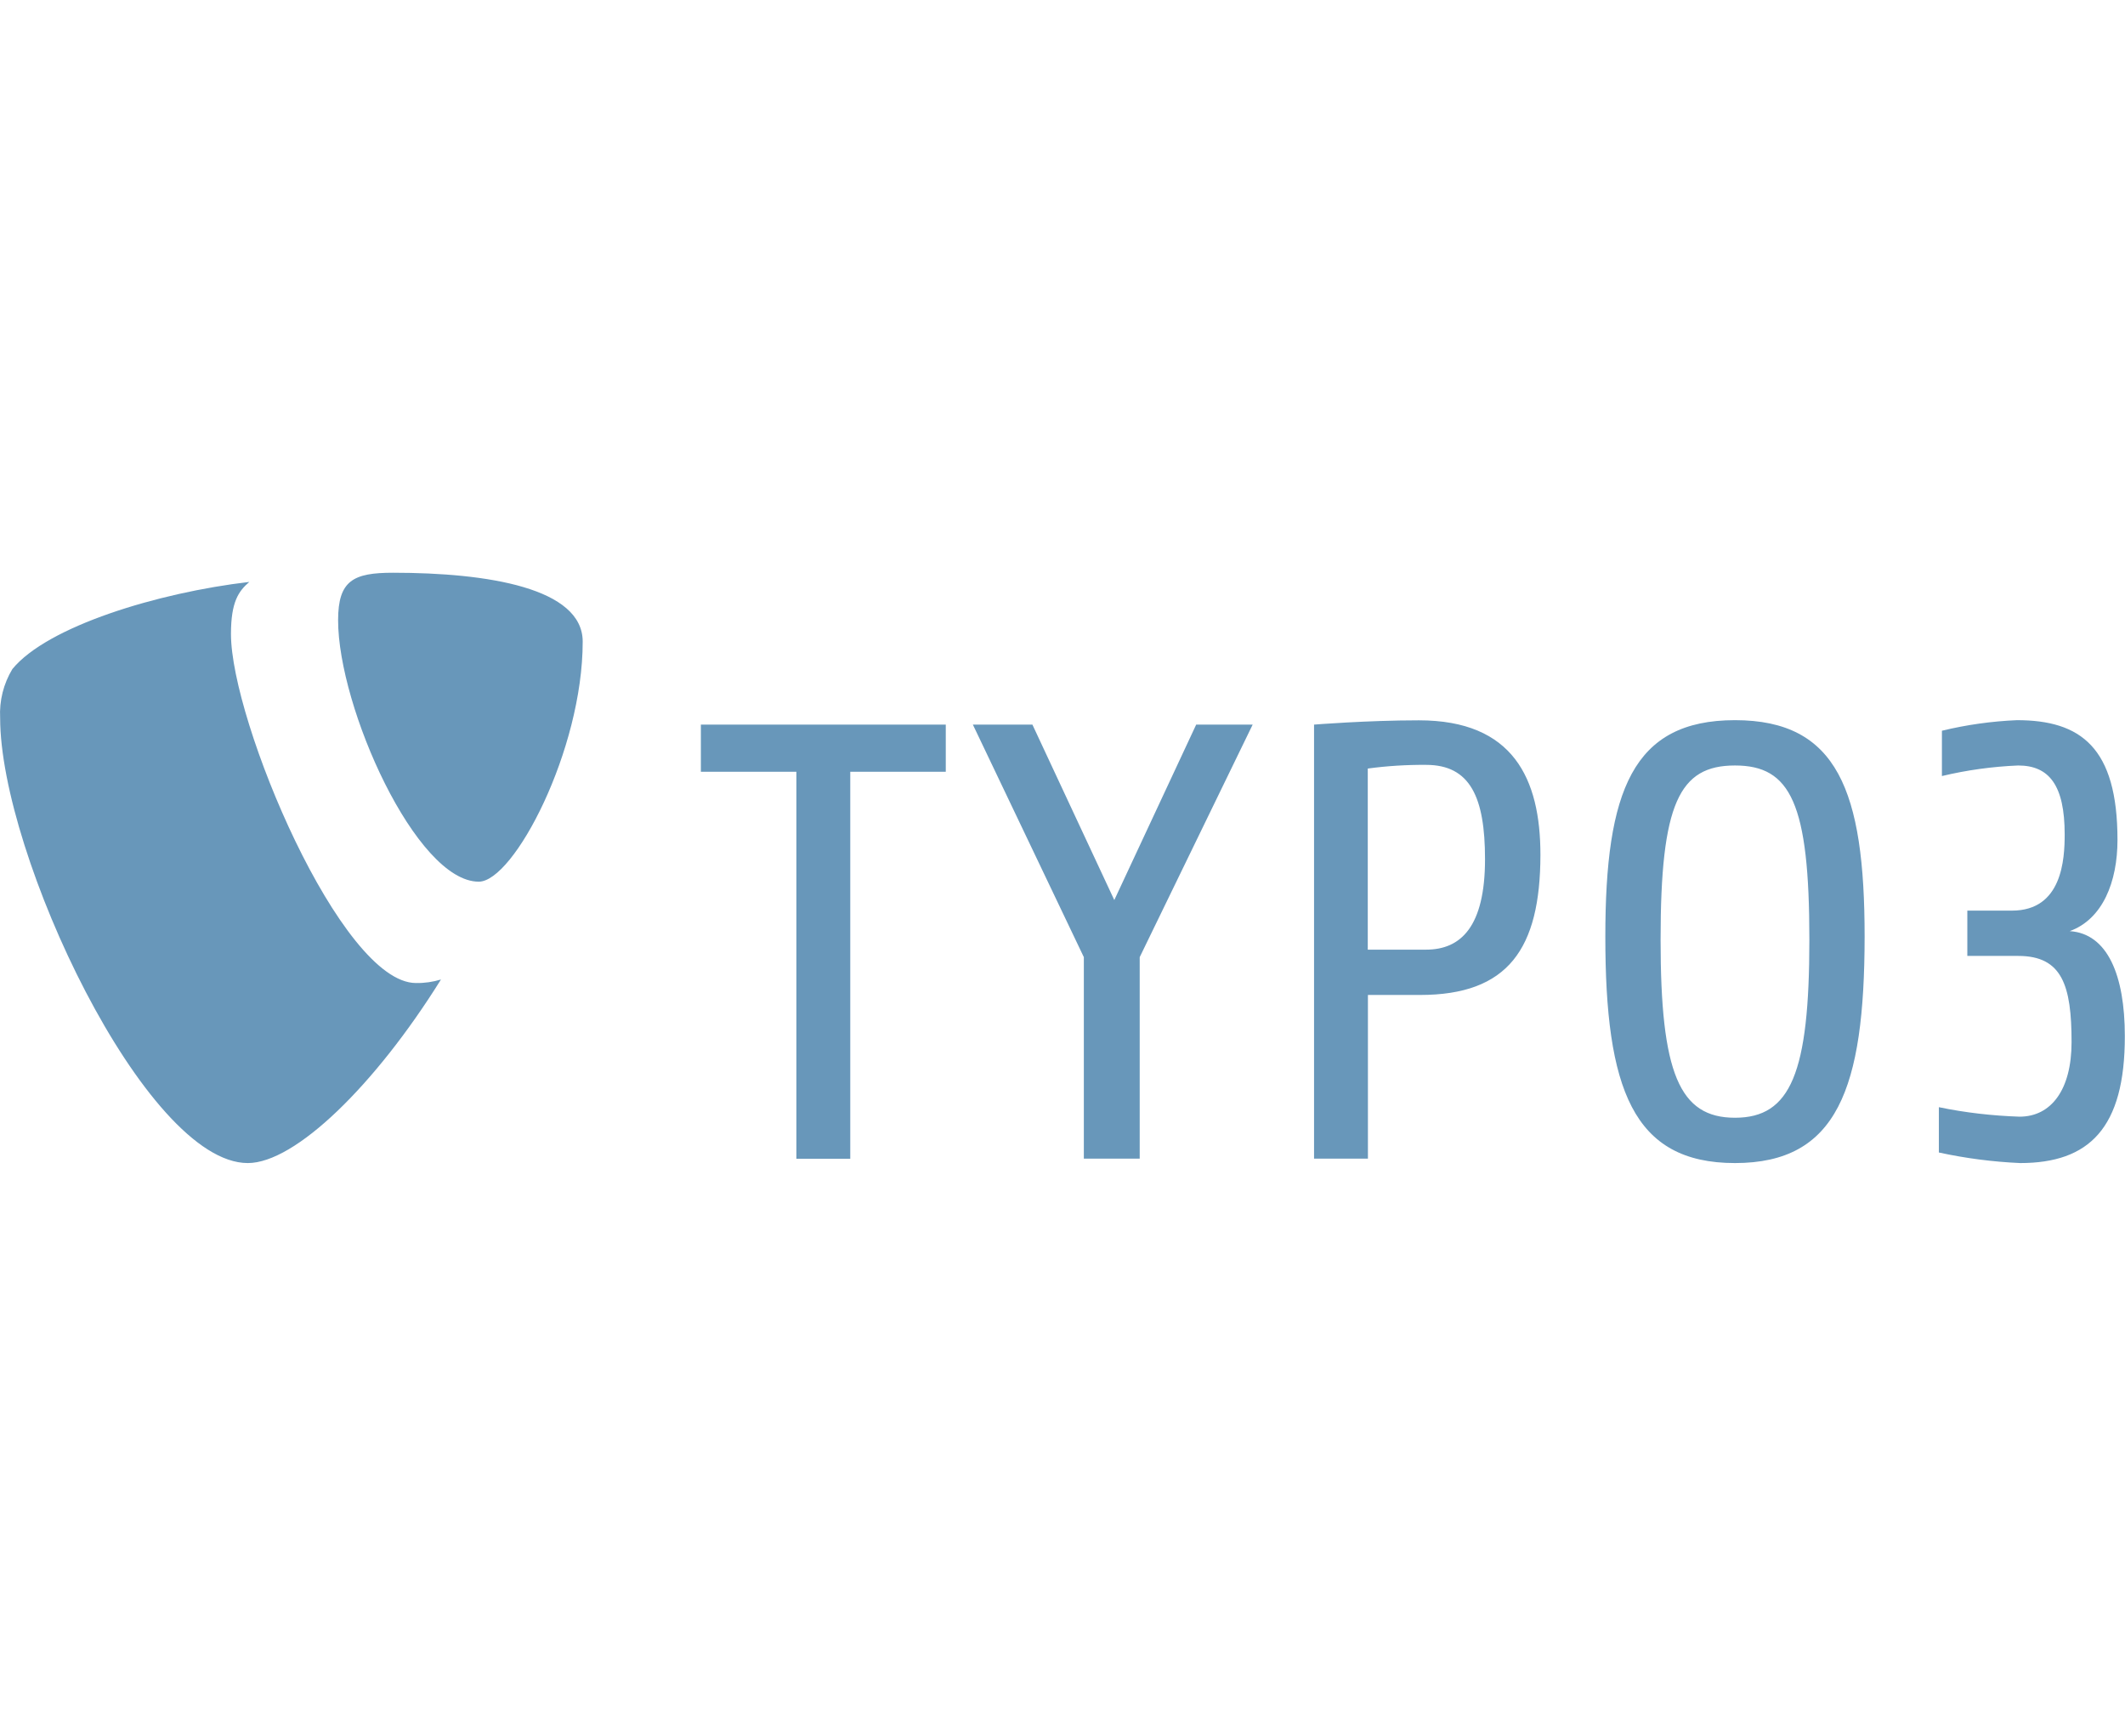 <?xml version="1.0" encoding="utf-8"?>
<!-- Generator: Adobe Illustrator 26.3.1, SVG Export Plug-In . SVG Version: 6.00 Build 0)  -->
<svg version="1.1" id="Ebene_1" xmlns="http://www.w3.org/2000/svg" xmlns:xlink="http://www.w3.org/1999/xlink" x="0px" y="0px"
	 viewBox="0 0 1388.3 1133.9" style="enable-background:new 0 0 1388.3 1133.9;" xml:space="preserve">
<style type="text/css">
	.st0{fill:#6897BA;}
	.st1{opacity:0.7;fill:#6897BA;}
</style>
<path id="layer1" transform="translate(205.491 -270.383)" class="st0" d="M1114.3,1030.1c-17.9-0.8-35.6-3.1-53.1-6.9v-29.6
	c17.3,3.6,35,5.6,52.7,6.2c20.7,0,34-17.6,34-48.7c0-36.9-6.1-56.3-34.8-56.3h-33.3v-29.6h29.2c32.8,0,34.4-33.6,34.4-49.8
	c0-32-10.1-45-30.4-45c-16.8,0.7-33.5,3-49.8,6.9v-29.6c16.1-3.9,32.5-6.2,49-6.9c41.7,0,65.7,17.8,65.7,78.2
	c0,27.5-9.7,51.8-31.2,59.6c24.7,1.6,36,28.8,36,68.5C1182.8,1007.4,1159.3,1030.1,1114.3,1030.1 M928,770.4
	c-36.4,0-48.6,24.7-48.6,113.8c0,87.1,12.2,116.3,48.6,116.3c36.4,0,48.6-29.2,48.6-116.3C976.6,795.2,964.4,770.4,928,770.4
	 M928,1030.1c-66.8,0-84.7-48.6-84.7-147.9c0-95.2,17.8-141.4,84.7-141.4s84.7,46.2,84.7,141.4
	C1012.6,981.5,994.8,1030.1,928,1030.1 M726.2,770c-12.7-0.1-25.5,0.7-38.1,2.4v118.3h38.1c22.7,0,38.5-15,38.5-59.1
	C764.7,791.1,755,770,726.2,770 M722.2,920.3h-34v106.9h-35.2V743.7c0,0,34.8-2.8,68.5-2.8c61.6,0,79.4,38.1,79.4,87.9
	C800.8,890.3,779.7,920.3,722.2,920.3 M539.1,895.6v131.6h-36.5V895.6l-72.5-151.9H469l53.5,114.6l53.5-114.6h36.9L539.1,895.6z
	 M350,774.5v252.8h-35.2V774.5h-62.4v-30.8h160v30.8L350,774.5z M82.6,910.2c-5.3,1.6-10.8,2.4-16.3,2.3
	c-49,0-120.9-171.1-120.9-228c0-21,5-28,12-34c-59.9,7-131.9,29-154.8,56.9c-5.8,9.6-8.6,20.7-8,32c0,88.9,94.9,290.7,161.8,290.7
	C-12.6,1030.1,39.6,979.2,82.6,910.2 M51.3,644.5c61.9,0,123.9,10,123.9,45c0,70.9-45,156.8-67.9,156.8
	c-40.9,0-91.9-113.9-91.9-170.8C15.4,649.5,25.4,644.5,51.3,644.5"/>
</svg>
